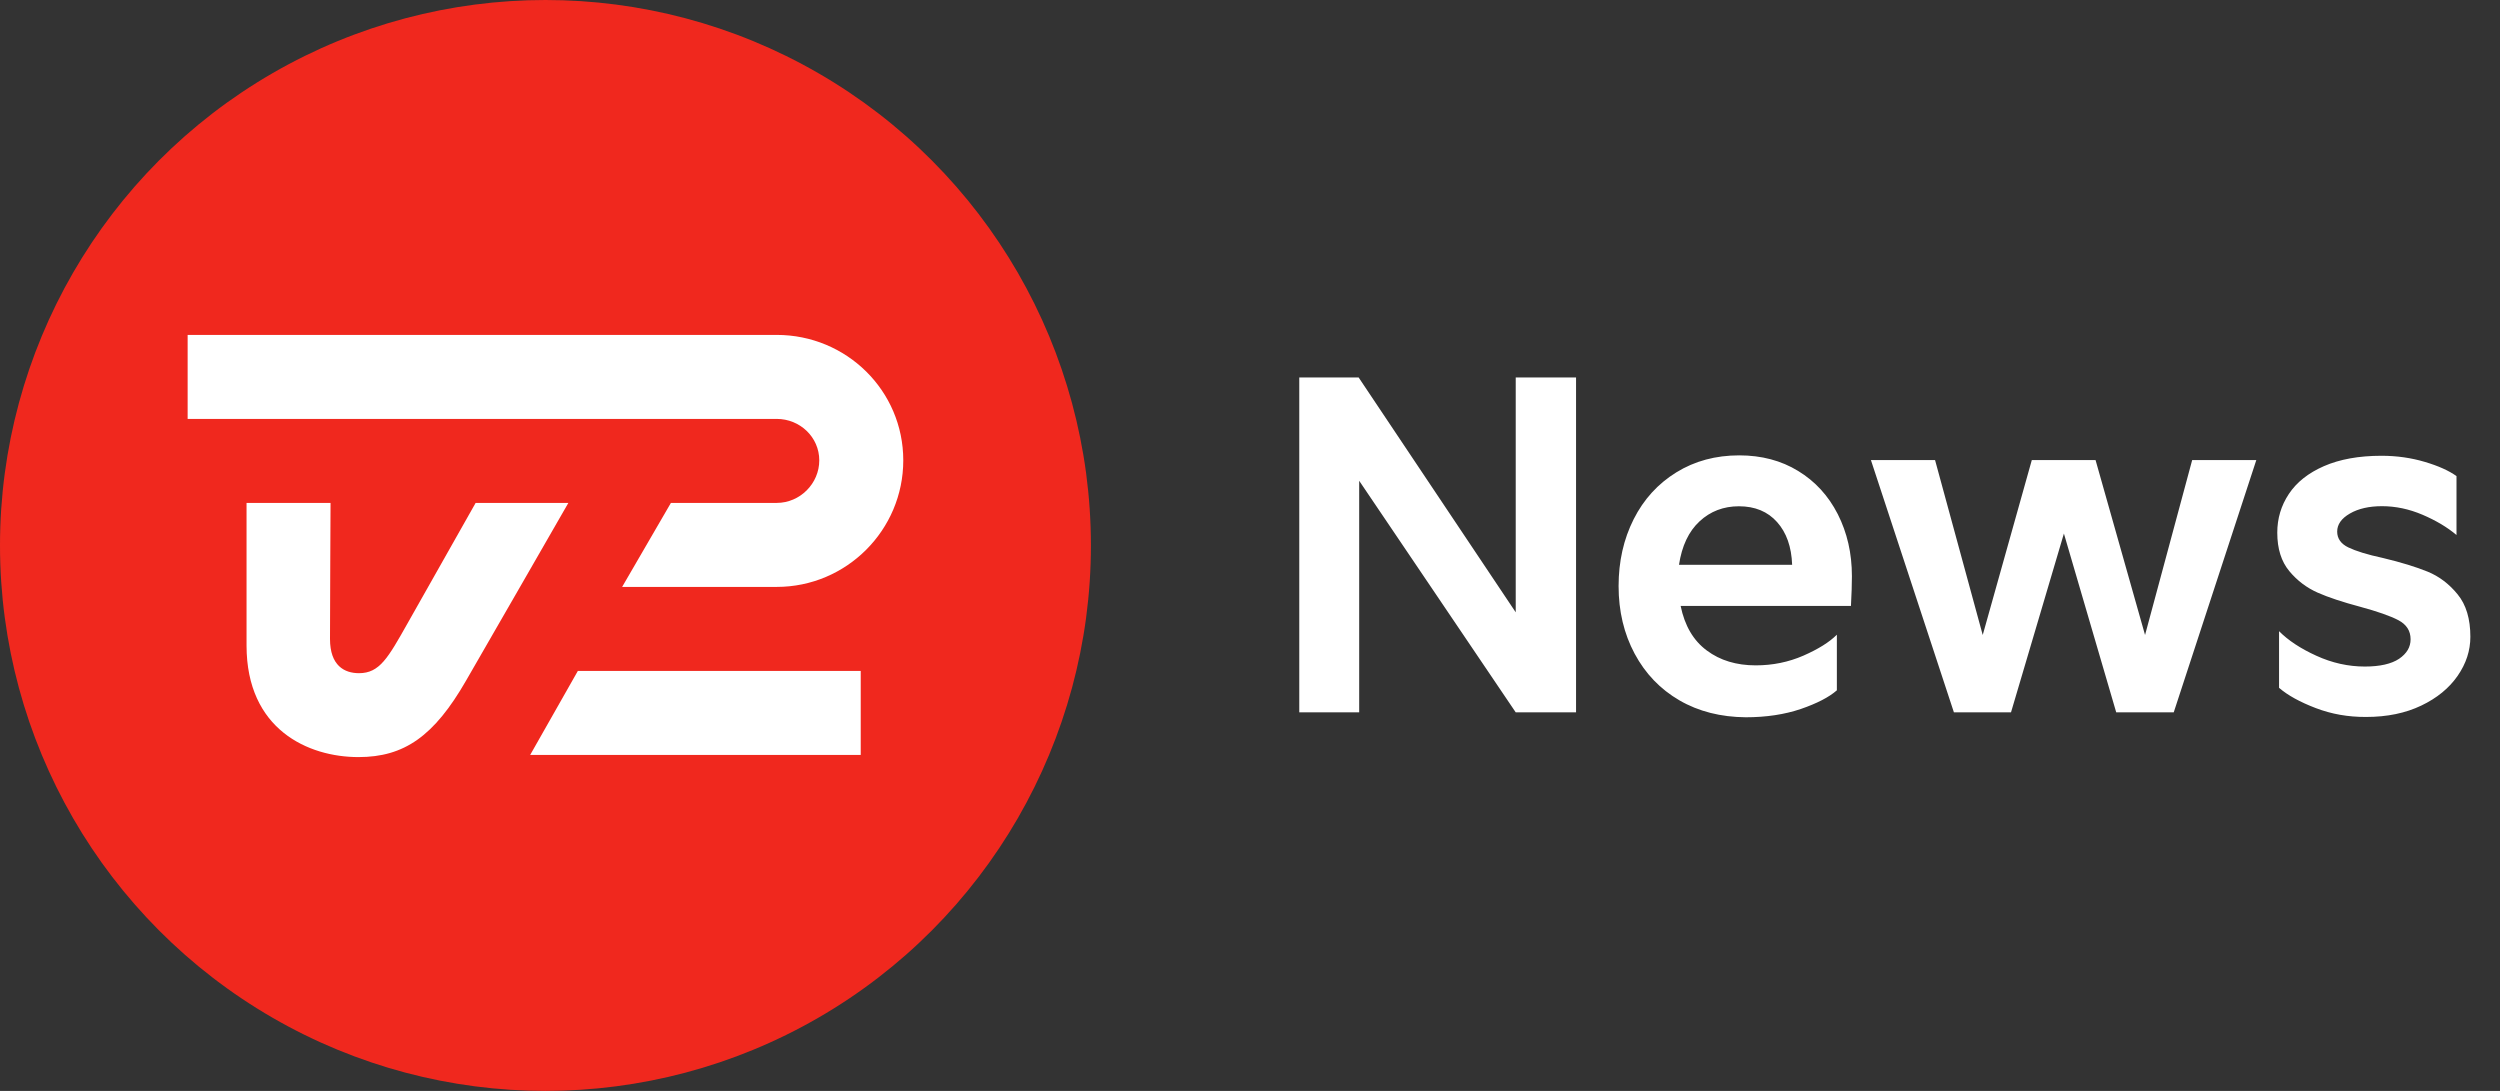 <?xml version="1.0" encoding="utf-8"?>
<svg xmlns="http://www.w3.org/2000/svg" width="55" height="24" viewBox="0 0 55 24" fill="none">
<rect x="0" y="0" width="55" height="24" fill="#333333" stroke="none"/>
<circle cx="12" cy="12" r="12" fill="#F0281E"/>
<path d="M8.966 13.714C8.537 14.474 8.352 14.81 7.898 14.81C7.579 14.81 7.26 14.647 7.26 14.057C7.26 13.466 7.272 11.064 7.272 11.064H5.424V14.201C5.424 16.049 6.78 16.656 7.886 16.656C8.892 16.656 9.55 16.198 10.255 14.971C10.56 14.446 12.504 11.064 12.504 11.064H10.464C10.464 11.064 9.557 12.67 8.966 13.714Z" fill="white"/>
<path d="M18.936 16.608H11.664L12.713 14.76H18.936V16.608Z" fill="white"/>
<path d="M17.088 7.368H4.128V9.216H17.088C17.599 9.216 18.024 9.617 18.024 10.128C18.024 10.639 17.599 11.064 17.088 11.064C15.977 11.064 14.76 11.064 14.76 11.064L13.687 12.912C13.687 12.912 15.89 12.912 17.088 12.912C18.622 12.912 19.872 11.662 19.872 10.128C19.872 8.594 18.622 7.368 17.088 7.368Z" fill="white"/>
<path fill-rule="evenodd" clip-rule="evenodd" d="M29.89 8.304H28.584V15.672H29.902V10.577L33.346 15.672H34.673V8.304H33.346V13.471L29.89 8.304ZM35.962 14.381C36.197 14.82 36.526 15.163 36.948 15.408C37.37 15.653 37.858 15.775 38.407 15.78C38.858 15.78 39.262 15.718 39.617 15.598C39.974 15.475 40.239 15.338 40.411 15.187V13.963C40.246 14.129 39.998 14.282 39.675 14.424C39.348 14.566 39 14.638 38.626 14.638C38.203 14.638 37.843 14.53 37.55 14.311C37.255 14.093 37.063 13.766 36.974 13.33H40.721C40.735 13.068 40.742 12.85 40.742 12.677C40.742 12.17 40.637 11.717 40.431 11.311C40.224 10.906 39.934 10.589 39.559 10.361C39.187 10.133 38.755 10.018 38.263 10.018C37.745 10.018 37.284 10.142 36.879 10.392C36.475 10.642 36.161 10.985 35.94 11.424C35.719 11.863 35.609 12.353 35.609 12.893C35.609 13.445 35.727 13.942 35.962 14.381ZM39.096 11.486C39.303 11.717 39.413 12.031 39.427 12.425H36.938C37.001 12.01 37.152 11.69 37.39 11.47C37.627 11.249 37.918 11.138 38.256 11.138C38.609 11.138 38.89 11.254 39.096 11.486ZM41.16 10.121H42.571L43.62 13.97L44.7 10.121H46.102L47.191 13.97L48.228 10.121H49.639L47.822 15.672H46.557L45.406 11.738L44.242 15.672H42.986L41.16 10.121ZM50.139 15.132C50.331 15.298 50.602 15.446 50.947 15.578C51.293 15.71 51.658 15.775 52.054 15.773C52.517 15.773 52.922 15.689 53.268 15.523C53.614 15.358 53.88 15.139 54.067 14.87C54.255 14.599 54.348 14.314 54.348 14.009C54.348 13.615 54.255 13.303 54.067 13.075C53.88 12.845 53.659 12.679 53.407 12.576C53.153 12.473 52.827 12.372 52.426 12.276C52.08 12.202 51.826 12.122 51.663 12.043C51.499 11.964 51.418 11.846 51.418 11.695C51.418 11.537 51.511 11.405 51.699 11.297C51.886 11.189 52.121 11.136 52.404 11.136C52.702 11.136 52.997 11.198 53.292 11.323C53.585 11.448 53.837 11.597 54.043 11.77V10.474C53.878 10.356 53.645 10.25 53.347 10.162C53.05 10.073 52.73 10.027 52.392 10.027C51.895 10.027 51.473 10.104 51.127 10.255C50.782 10.406 50.525 10.61 50.355 10.867C50.184 11.124 50.1 11.407 50.1 11.719C50.1 12.072 50.189 12.353 50.364 12.564C50.539 12.775 50.748 12.931 50.986 13.037C51.223 13.142 51.538 13.246 51.924 13.349C52.303 13.452 52.584 13.55 52.764 13.644C52.942 13.738 53.033 13.877 53.033 14.064C53.033 14.237 52.949 14.378 52.779 14.494C52.611 14.606 52.358 14.664 52.027 14.664C51.663 14.664 51.305 14.585 50.959 14.426C50.611 14.268 50.34 14.088 50.139 13.886V15.132Z" fill="white"/>
</svg>
